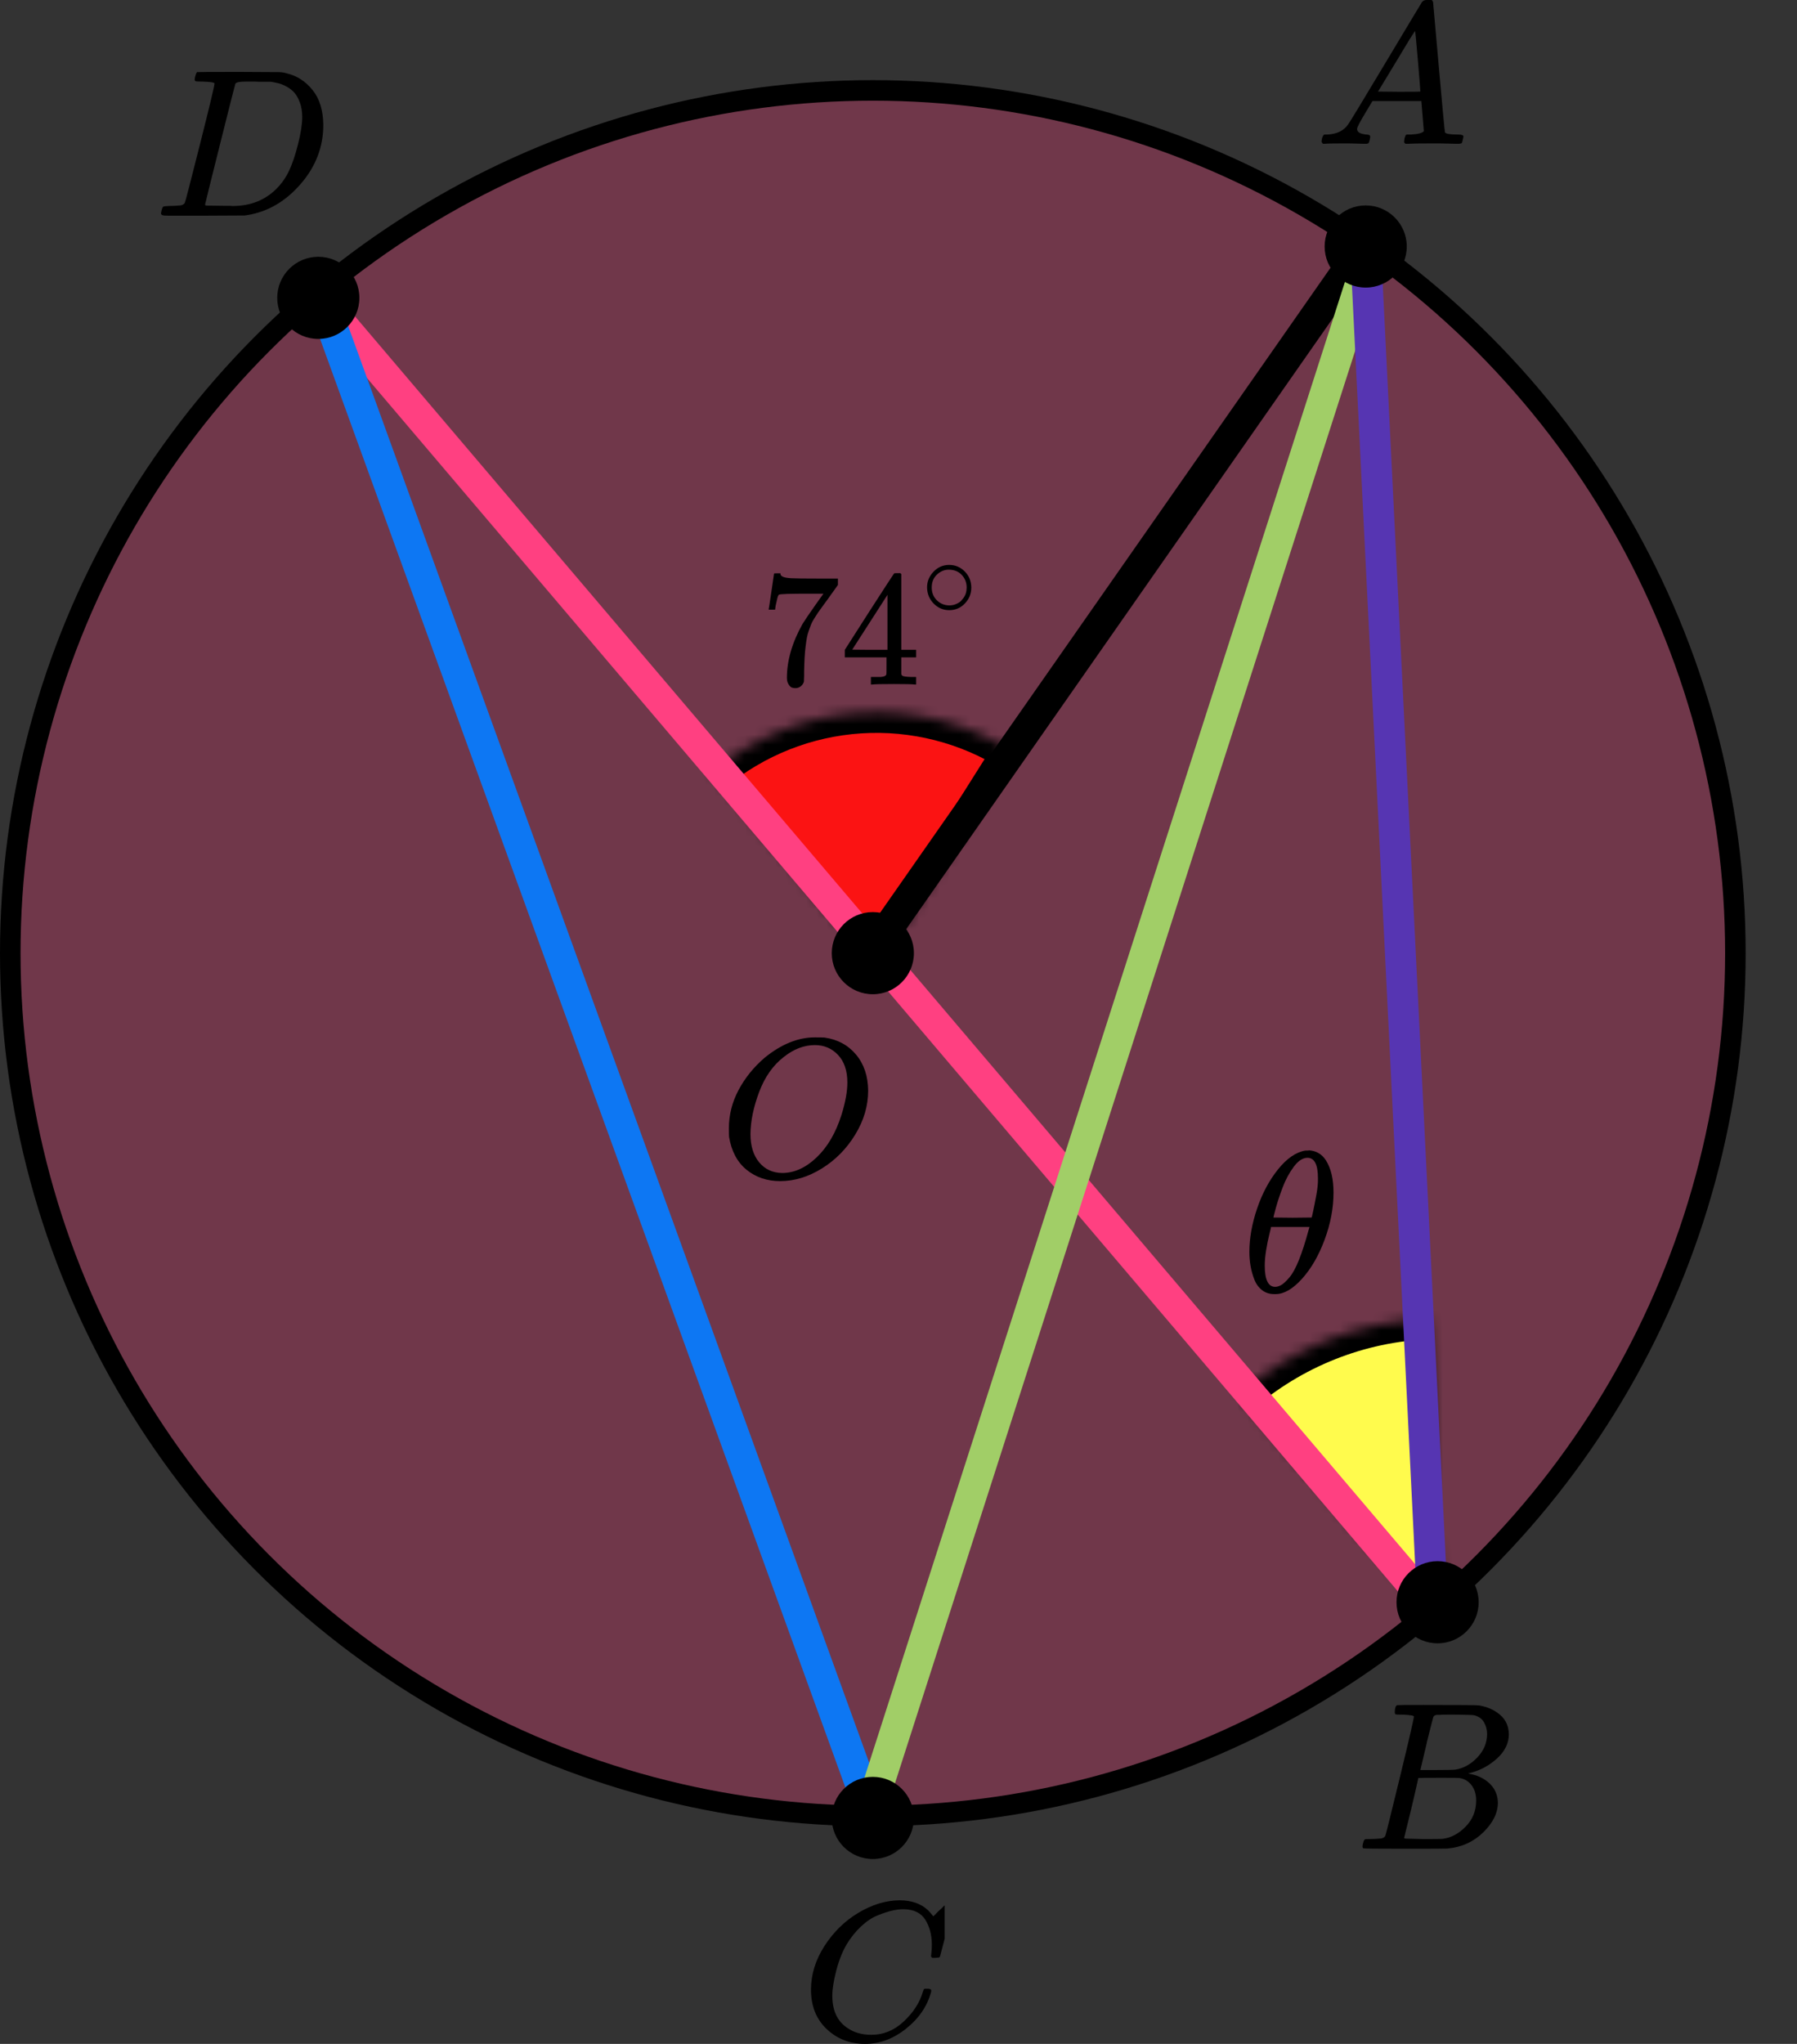 <?xml version="1.0" encoding="UTF-8"?> <svg xmlns="http://www.w3.org/2000/svg" width="175" height="199" viewBox="0 0 175 199" fill="none"><rect x="0" y="0" width="175" height="199" fill="#333333" stroke="none"/><circle cx="85" cy="92.803" r="84" fill="#FF4081" fill-opacity="0.3" stroke="black" stroke-width="2"></circle><mask id="path-2-inside-1" fill="white"><path d="M69.432 75.082C73.491 71.729 78.504 69.743 83.758 69.407C89.011 69.071 94.237 70.402 98.69 73.21L85.354 94.356L69.432 75.082Z"></path></mask><path d="M69.432 75.082C73.491 71.729 78.504 69.743 83.758 69.407C89.011 69.071 94.237 70.402 98.69 73.21L85.354 94.356L69.432 75.082Z" fill="#FB1313" stroke="black" stroke-width="4" mask="url(#path-2-inside-1)"></path><mask id="path-3-inside-2" fill="white"><path d="M120.656 135.742C125.808 131.253 132.338 128.658 139.165 128.386L140.362 158.362L120.656 135.742Z"></path></mask><path d="M120.656 135.742C125.808 131.253 132.338 128.658 139.165 128.386L140.362 158.362L120.656 135.742Z" fill="#FFFB4D" stroke="black" stroke-width="4" mask="url(#path-3-inside-2)"></path><path d="M31.498 29.5L138.998 156" stroke="#FF4081" stroke-width="3" stroke-linecap="round" stroke-linejoin="round"></path><path d="M31.498 29.5L84.998 177" stroke="#0D77F3" stroke-width="3" stroke-linecap="round" stroke-linejoin="round"></path><path d="M132.498 24.5L84.999 92.5" stroke="black" stroke-width="3" stroke-linecap="round" stroke-linejoin="round"></path><path d="M133.498 24.5L84.499 177" stroke="#A1CE67" stroke-width="3" stroke-linecap="round" stroke-linejoin="round"></path><path d="M132.998 24.5L139.498 156" stroke="#5635B2" stroke-width="3" stroke-linecap="round" stroke-linejoin="round"></path><circle cx="139.998" cy="156" r="4" fill="black"></circle><circle cx="132.998" cy="24" r="4" fill="black"></circle><circle cx="84.998" cy="177" r="4" fill="black"></circle><circle cx="30.998" cy="29" r="4" fill="black"></circle><circle cx="85" cy="92.803" r="4" fill="black"></circle><g clip-path="url(#clip0)"><path d="M132.159 12.553C132.159 12.866 132.466 13.048 133.079 13.101C133.319 13.101 133.439 13.172 133.439 13.316C133.439 13.329 133.426 13.413 133.399 13.57C133.359 13.752 133.319 13.87 133.279 13.922C133.239 13.974 133.152 14 133.019 14C132.992 14 132.912 14 132.779 14C132.646 14 132.419 13.993 132.099 13.98C131.779 13.967 131.352 13.961 130.819 13.961C129.873 13.961 129.266 13.974 128.999 14H128.839C128.746 13.909 128.699 13.837 128.699 13.785C128.726 13.433 128.813 13.205 128.959 13.101H129.239C130.172 13.062 130.852 12.736 131.279 12.123C131.359 12.045 132.566 10.057 134.899 6.159C137.232 2.262 138.419 0.287 138.459 0.235C138.552 0.078 138.712 2.86102e-06 138.939 2.86102e-06H139.099H139.439C139.519 0.117 139.559 0.182 139.559 0.196L140.119 6.511C140.492 10.722 140.692 12.846 140.719 12.886C140.785 13.029 141.219 13.101 142.019 13.101C142.352 13.101 142.519 13.166 142.519 13.296C142.519 13.322 142.499 13.413 142.459 13.57C142.419 13.765 142.385 13.883 142.359 13.922C142.332 13.961 142.239 13.987 142.079 14C142.039 14 141.945 14 141.799 14C141.652 14 141.392 13.993 141.019 13.98C140.645 13.967 140.159 13.961 139.559 13.961C138.305 13.961 137.486 13.974 137.099 14H136.859C136.779 13.922 136.739 13.863 136.739 13.824C136.739 13.785 136.752 13.668 136.779 13.472C136.832 13.303 136.872 13.198 136.899 13.159L136.979 13.101H137.379C138.099 13.062 138.525 12.951 138.659 12.768L138.419 9.835H133.659L132.979 10.969C132.432 11.869 132.159 12.397 132.159 12.553ZM138.319 8.916C138.319 8.773 138.239 7.756 138.079 5.866C137.919 3.976 137.825 3.024 137.799 3.011L137.259 3.852C137.046 4.204 136.626 4.901 135.999 5.944L134.199 8.916L136.259 8.936C137.632 8.936 138.319 8.929 138.319 8.916Z" fill="black"></path></g><g clip-path="url(#clip1)"><path d="M136.563 166.943C136.207 166.943 135.996 166.936 135.93 166.922C135.865 166.909 135.832 166.834 135.832 166.697C135.832 166.328 135.904 166.102 136.049 166.02C136.062 166.007 136.919 166 138.618 166C142.03 166 143.829 166.014 144.013 166.041C144.843 166.178 145.535 166.485 146.088 166.963C146.641 167.442 146.925 168.07 146.938 168.849C146.938 169.724 146.556 170.51 145.792 171.206C145.027 171.903 144.151 172.375 143.163 172.621L142.966 172.682C143.809 172.805 144.5 173.12 145.041 173.625C145.581 174.131 145.857 174.759 145.871 175.511C145.871 176.509 145.396 177.472 144.448 178.401C143.499 179.33 142.333 179.857 140.95 179.98C140.858 179.993 139.468 180 136.78 180C134.145 180 132.808 179.986 132.769 179.959C132.716 179.918 132.689 179.863 132.689 179.795C132.689 179.699 132.703 179.604 132.729 179.508C132.795 179.248 132.861 179.105 132.927 179.078C132.979 179.064 133.078 179.057 133.223 179.057H133.342C133.697 179.057 134.093 179.037 134.527 178.996C134.712 178.955 134.837 178.873 134.903 178.75C134.942 178.695 135.417 176.796 136.326 173.051C137.235 169.307 137.689 167.332 137.689 167.127C137.689 167.032 137.314 166.97 136.563 166.943ZM144.823 168.849C144.823 168.439 144.724 168.057 144.527 167.701C144.329 167.346 144.006 167.114 143.559 167.004C143.466 166.977 142.86 166.957 141.74 166.943C141.477 166.943 141.2 166.943 140.91 166.943C140.621 166.943 140.39 166.95 140.219 166.963H139.962C139.764 166.977 139.639 167.045 139.586 167.168C139.56 167.223 139.349 168.043 138.954 169.628C138.954 169.669 138.947 169.71 138.934 169.751L138.322 172.334H139.922C140.989 172.334 141.602 172.32 141.76 172.293C142.551 172.156 143.255 171.76 143.875 171.104C144.494 170.448 144.81 169.696 144.823 168.849ZM143.756 175.306C143.756 174.705 143.605 174.206 143.302 173.81C142.999 173.413 142.603 173.181 142.116 173.113C142.037 173.099 141.49 173.092 140.476 173.092C138.921 173.092 138.137 173.099 138.124 173.113C138.124 173.14 138.012 173.639 137.788 174.609C137.564 175.579 137.334 176.543 137.096 177.499L136.741 178.934C136.741 178.989 136.82 179.016 136.978 179.016C137.136 179.016 137.669 179.03 138.579 179.057C139.751 179.057 140.383 179.05 140.476 179.037C141.292 178.941 142.043 178.545 142.729 177.848C143.414 177.151 143.756 176.304 143.756 175.306Z" fill="black"></path></g><g clip-path="url(#clip2)"><path d="M78.978 193.724C78.978 192.247 79.416 190.829 80.29 189.468C81.165 188.107 82.268 187.028 83.599 186.232C84.93 185.436 86.262 185.032 87.593 185.019C88.768 185.019 89.701 185.347 90.393 186.001C90.51 186.13 90.608 186.239 90.686 186.329C90.765 186.419 90.817 186.483 90.843 186.521L90.863 186.579C90.902 186.579 91.078 186.412 91.391 186.078C91.483 186.001 91.581 185.912 91.685 185.809C91.789 185.706 91.894 185.603 91.998 185.501C92.103 185.398 92.168 185.327 92.194 185.289L92.488 185H92.605C92.788 185 92.879 185.045 92.879 185.135C92.879 185.186 92.671 186.066 92.253 187.773C91.783 189.558 91.548 190.456 91.548 190.469C91.522 190.533 91.489 190.572 91.45 190.585C91.411 190.597 91.293 190.61 91.098 190.623H90.784C90.706 190.546 90.667 190.488 90.667 190.45C90.667 190.437 90.673 190.392 90.686 190.315C90.7 190.238 90.713 190.11 90.726 189.93C90.739 189.75 90.745 189.545 90.745 189.314C90.745 188.402 90.536 187.606 90.119 186.926C89.701 186.245 88.99 185.899 87.985 185.886C87.645 185.886 87.28 185.931 86.888 186.021C86.497 186.11 86.027 186.265 85.479 186.483C84.93 186.701 84.389 187.061 83.854 187.561C83.318 188.062 82.842 188.659 82.424 189.352C82.007 190.084 81.674 190.938 81.426 191.913C81.178 192.889 81.054 193.685 81.054 194.301C81.054 195.765 81.55 196.818 82.542 197.459C83.168 197.896 83.938 198.114 84.852 198.114C86.04 198.114 87.097 197.678 88.024 196.805C88.951 195.932 89.564 194.982 89.864 193.955C89.916 193.788 89.956 193.691 89.982 193.666C90.008 193.64 90.112 193.627 90.295 193.627C90.556 193.627 90.686 193.685 90.686 193.801C90.686 193.865 90.68 193.923 90.667 193.974C90.288 195.348 89.479 196.529 88.239 197.517C86.999 198.506 85.668 199 84.245 199C82.77 199 81.524 198.519 80.506 197.556C79.488 196.593 78.978 195.315 78.978 193.724Z" fill="black"></path></g><g clip-path="url(#clip3)"><path d="M20.891 8.127C20.891 8.032 20.501 7.97 19.721 7.943C19.406 7.943 19.2 7.936 19.105 7.922C19.009 7.909 18.961 7.847 18.961 7.738C18.961 7.629 18.988 7.492 19.043 7.328C19.098 7.164 19.146 7.062 19.187 7.021C19.214 7.007 20.576 7 23.272 7C25.558 7.014 26.838 7.021 27.112 7.021C27.386 7.021 27.659 7.062 27.933 7.144C28.919 7.376 29.753 7.916 30.438 8.763C31.122 9.61 31.471 10.744 31.485 12.165C31.485 14.297 30.753 16.21 29.288 17.905C27.823 19.599 26.099 20.61 24.114 20.939L23.827 20.98L19.844 21H17.565H16.477C16.148 21 15.936 20.986 15.84 20.959C15.744 20.932 15.69 20.87 15.676 20.774C15.676 20.747 15.696 20.651 15.737 20.488C15.792 20.269 15.847 20.146 15.902 20.119C15.956 20.091 16.114 20.071 16.374 20.057C16.743 20.057 17.154 20.037 17.606 19.996C17.797 19.955 17.927 19.873 17.996 19.75C18.037 19.695 18.53 17.796 19.474 14.051C20.419 10.307 20.891 8.332 20.891 8.127ZM29.432 11.386C29.432 10.867 29.357 10.403 29.206 9.993C29.055 9.583 28.878 9.262 28.672 9.029C28.467 8.797 28.214 8.599 27.913 8.435C27.611 8.271 27.345 8.162 27.112 8.107C26.879 8.052 26.64 8.004 26.393 7.963C26.366 7.963 26.27 7.963 26.106 7.963C25.942 7.963 25.743 7.963 25.51 7.963C25.278 7.963 25.052 7.957 24.833 7.943H23.95C23.348 7.943 23.006 8.011 22.923 8.148C22.896 8.203 22.396 10.17 21.425 14.051C20.453 17.932 19.967 19.893 19.967 19.934C19.967 19.989 20.042 20.016 20.193 20.016C20.343 20.016 20.87 20.023 21.774 20.037C21.842 20.037 21.972 20.037 22.164 20.037C22.355 20.037 22.52 20.043 22.657 20.057C24.381 20.057 25.805 19.497 26.927 18.376C27.42 17.884 27.823 17.31 28.138 16.654C28.453 15.998 28.747 15.131 29.021 14.051C29.295 12.972 29.432 12.084 29.432 11.386Z" fill="black"></path></g><g clip-path="url(#clip4)"><path d="M84.545 106.187C84.545 107.665 84.126 109.091 83.287 110.466C82.448 111.841 81.367 112.94 80.043 113.762C78.72 114.585 77.363 114.996 75.974 114.996C74.703 114.996 73.615 114.63 72.71 113.897C71.806 113.165 71.236 112.098 71 110.698C70.987 110.595 70.981 110.319 70.981 109.869C70.981 108.558 71.295 107.312 71.924 106.129C72.553 104.947 73.399 103.9 74.46 102.987C76.085 101.664 77.717 101.002 79.355 101.002C79.853 101.002 80.168 101.008 80.299 101.021C81.57 101.201 82.593 101.754 83.366 102.679C84.139 103.604 84.532 104.774 84.545 106.187ZM82.52 105.397C82.52 104.253 82.219 103.36 81.616 102.718C81.013 102.075 80.26 101.754 79.355 101.754C78.307 101.754 77.298 102.139 76.328 102.91C75.279 103.72 74.48 104.857 73.929 106.322C73.379 107.787 73.097 109.149 73.084 110.409C73.084 111.565 73.366 112.484 73.929 113.165C74.493 113.846 75.24 114.193 76.171 114.206C77.35 114.206 78.471 113.698 79.532 112.683C80.594 111.668 81.4 110.286 81.95 108.539C82.33 107.318 82.52 106.271 82.52 105.397Z" fill="black"></path></g><g clip-path="url(#clip5)"><path d="M121.67 121.887C121.67 120.556 121.919 119.153 122.418 117.679C122.917 116.204 123.595 114.932 124.452 113.862C125.31 112.792 126.199 112.178 127.12 112.022C127.133 112.022 127.184 112.022 127.273 112.022C127.363 112.022 127.44 112.015 127.504 112.002C128.194 112.054 128.732 112.374 129.116 112.961C129.614 113.744 129.864 114.795 129.864 116.113C129.864 117.614 129.576 119.14 129 120.693C128.425 122.246 127.689 123.519 126.794 124.51C125.898 125.502 125.041 125.998 124.222 125.998H124.088C123.627 125.998 123.231 125.868 122.898 125.607C122.565 125.346 122.316 125 122.15 124.569C121.983 124.138 121.862 123.701 121.785 123.258C121.708 122.814 121.67 122.357 121.67 121.887ZM128.348 114.723C128.348 113.392 128.009 112.726 127.331 112.726C126.87 112.726 126.423 113.02 125.988 113.607C125.553 114.195 125.194 114.86 124.913 115.604C124.632 116.348 124.414 117 124.261 117.561C124.107 118.123 124.024 118.449 124.011 118.54C124.638 118.553 125.258 118.56 125.872 118.56L127.734 118.54C127.747 118.527 127.798 118.312 127.887 117.894C127.977 117.477 128.079 116.955 128.194 116.328C128.31 115.702 128.361 115.167 128.348 114.723ZM123.167 123.218C123.167 124.602 123.506 125.293 124.184 125.293C124.376 125.293 124.58 125.228 124.798 125.098C125.015 124.967 125.278 124.719 125.585 124.354C125.892 123.988 126.199 123.421 126.506 122.651C126.813 121.881 127.12 120.928 127.427 119.793L127.523 119.46H123.781C123.781 119.499 123.723 119.747 123.608 120.204C123.493 120.661 123.391 121.17 123.301 121.731C123.211 122.292 123.167 122.788 123.167 123.218Z" fill="black"></path></g><path d="M74.861 59.31C74.872 59.288 74.961 58.706 75.128 57.563L75.379 55.849C75.379 55.828 75.483 55.817 75.692 55.817H76.005V55.881C76.005 55.988 76.084 56.079 76.24 56.154C76.397 56.228 76.669 56.276 77.055 56.298C77.442 56.319 78.325 56.33 79.704 56.33H81.6V56.955L80.534 58.445C80.44 58.573 80.284 58.786 80.064 59.085C79.845 59.385 79.704 59.582 79.641 59.678C79.578 59.774 79.469 59.945 79.312 60.191C79.155 60.437 79.051 60.629 78.999 60.768C78.946 60.907 78.873 61.104 78.779 61.361C78.685 61.617 78.617 61.862 78.576 62.097C78.534 62.332 78.492 62.621 78.45 62.963C78.408 63.304 78.377 63.668 78.356 64.052C78.335 64.437 78.32 64.874 78.309 65.366C78.309 65.515 78.309 65.665 78.309 65.814C78.309 65.964 78.304 66.092 78.293 66.199V66.343C78.252 66.525 78.152 66.68 77.996 66.808C77.839 66.936 77.661 67 77.463 67C77.348 67 77.238 66.984 77.134 66.952C77.029 66.92 76.919 66.818 76.805 66.647C76.69 66.477 76.632 66.263 76.632 66.007C76.632 64.319 77.139 62.567 78.152 60.752C78.361 60.41 78.8 59.764 79.469 58.813L80.19 57.804H78.732C76.914 57.804 75.958 57.836 75.864 57.9C75.802 57.932 75.744 58.06 75.692 58.284C75.64 58.509 75.587 58.738 75.535 58.973L75.488 59.31V59.358H74.861V59.31Z" fill="black"></path><path d="M89.075 66.648C88.887 66.616 88.213 66.6 87.053 66.6C85.841 66.6 85.141 66.616 84.953 66.648H84.812V65.912H85.298C85.507 65.912 85.648 65.912 85.721 65.912C85.794 65.912 85.883 65.901 85.988 65.879C86.092 65.858 86.165 65.831 86.207 65.799C86.249 65.767 86.285 65.725 86.317 65.671C86.327 65.65 86.332 65.361 86.332 64.806V64.005H82.273V63.268L84.64 59.567C86.238 57.089 87.048 55.845 87.069 55.834C87.09 55.813 87.2 55.802 87.398 55.802H87.68L87.774 55.898V63.268H89.216V64.005H87.774V64.822C87.774 65.26 87.774 65.516 87.774 65.591C87.774 65.666 87.805 65.73 87.868 65.783C87.952 65.858 88.249 65.901 88.761 65.912H89.216V66.648H89.075ZM86.426 63.268V57.917L82.994 63.252L84.703 63.268H86.426Z" fill="black"></path><path d="M90.281 57.188C90.281 56.607 90.492 56.097 90.913 55.659C91.334 55.221 91.84 55.002 92.431 55.002C93.022 55.002 93.528 55.213 93.949 55.636C94.37 56.059 94.584 56.584 94.591 57.211C94.591 57.8 94.385 58.313 93.971 58.751C93.557 59.189 93.047 59.408 92.442 59.408C91.851 59.408 91.345 59.193 90.924 58.763C90.503 58.332 90.289 57.807 90.281 57.188ZM92.386 55.466C91.965 55.466 91.585 55.625 91.245 55.942C90.905 56.259 90.736 56.678 90.736 57.199C90.736 57.705 90.902 58.121 91.234 58.445C91.567 58.77 91.969 58.936 92.442 58.944C92.693 58.944 92.926 58.895 93.14 58.797C93.354 58.698 93.505 58.6 93.594 58.502C93.683 58.404 93.76 58.309 93.827 58.219C94.034 57.94 94.137 57.6 94.137 57.199C94.137 56.724 93.978 56.316 93.661 55.976C93.343 55.636 92.918 55.466 92.386 55.466Z" fill="black"></path><defs><clipPath id="clip0"><rect width="15" height="14" fill="white" transform="translate(127.998)"></rect></clipPath><clipPath id="clip1"><rect width="15" height="14" fill="white" transform="translate(131.998 166)"></rect></clipPath><clipPath id="clip2"><rect width="14" height="14" fill="white" transform="translate(77.998 185)"></rect></clipPath><clipPath id="clip3"><rect width="17" height="14" fill="white" transform="translate(14.998 7)"></rect></clipPath><clipPath id="clip4"><rect width="15" height="14" fill="white" transform="translate(69.998 101)"></rect></clipPath><clipPath id="clip5"><rect width="9" height="14" fill="white" transform="translate(120.998 112)"></rect></clipPath></defs></svg> 